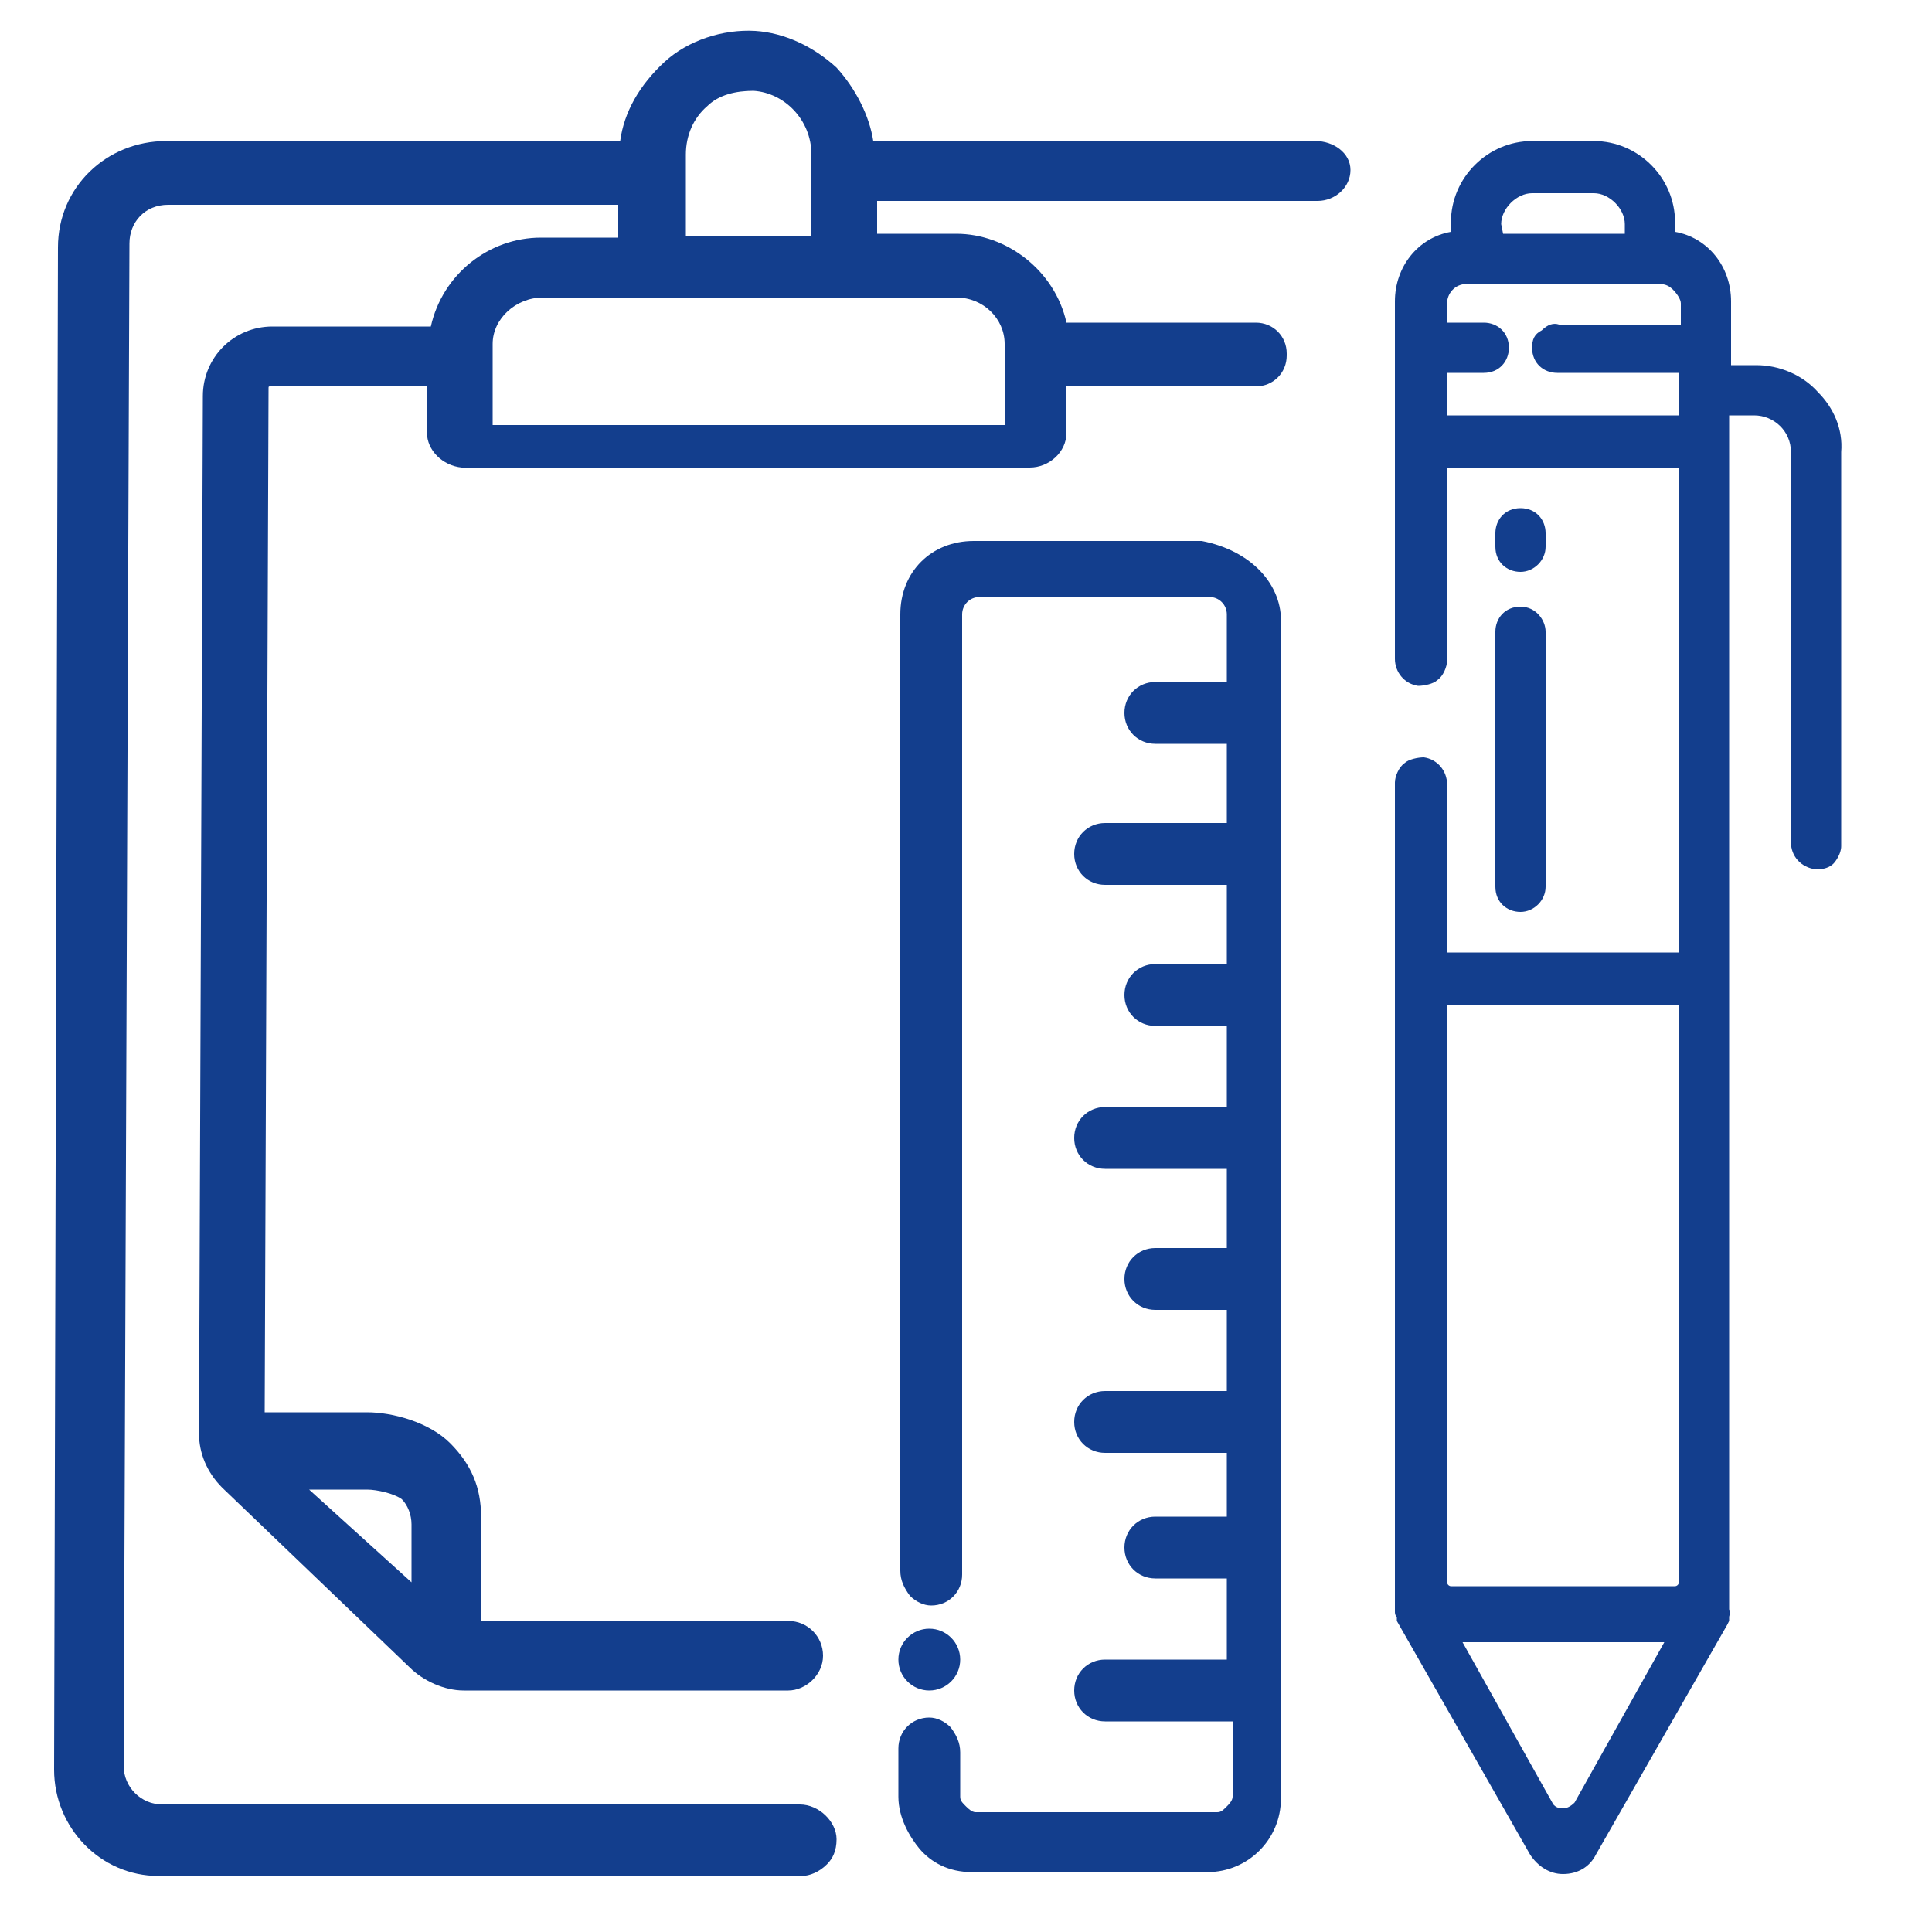 <?xml version="1.0" encoding="utf-8"?>
<!-- Generator: Adobe Illustrator 27.0.1, SVG Export Plug-In . SVG Version: 6.00 Build 0)  -->
<svg version="1.1" id="MARBE_Educacion_Primaria_00000163052655356307573910000016686514596691556263_"
	 xmlns="http://www.w3.org/2000/svg" xmlns:xlink="http://www.w3.org/1999/xlink" x="0px" y="0px" viewBox="0 0 100 100"
	 style="enable-background:new 0 0 100 100;" xml:space="preserve">
<style type="text/css">
	.st0{fill:#133E8D;}
</style>
<path id="BOLI_3_linea" class="st0" d="M78.7,26.3c-0.8,0-1.3,0.6-1.3,1.3v0.7c0,0.8,0.6,1.3,1.3,1.3s1.3-0.6,1.3-1.3v-0.7
	C80,26.9,79.5,26.3,78.7,26.3z"/>
<path id="BOLI_2_linea" class="st0" d="M78.7,31.4c-0.8,0-1.3,0.6-1.3,1.3v13.2c0,0.8,0.6,1.3,1.3,1.3s1.3-0.6,1.3-1.3V32.7
	C80,32.1,79.5,31.4,78.7,31.4z"/>
<path id="BOLI_1" class="st0" d="M94.1,20.3c-0.8-0.9-2-1.4-3.2-1.4h-1.3v-3.3c0-1.8-1.2-3.3-2.9-3.6v-0.5c0-2.3-1.9-4.2-4.2-4.2
	h-3.2c-2.3,0-4.2,1.9-4.2,4.2V12c-1.7,0.3-2.9,1.8-2.9,3.6v18.5c0,0.7,0.5,1.3,1.2,1.4c0.3,0,0.8-0.1,1-0.3c0.3-0.2,0.5-0.7,0.5-1
	v-10h12v25.1h-12v-8.7c0-0.7-0.5-1.3-1.2-1.4c-0.3,0-0.8,0.1-1,0.3c-0.3,0.2-0.5,0.7-0.5,1v42.9c0,0.1,0,0.2,0.1,0.3
	c0,0.1,0,0.1,0,0.2v0L79.2,96c0.4,0.6,1,1,1.7,1c0.8,0,1.4-0.4,1.7-1l6.8-11.9l0.1-0.2l0-0.1c0,0,0-0.1,0-0.1c0-0.1,0.1-0.2,0-0.4
	V21.5h1.3c1,0,1.9,0.8,1.9,1.9v20.2c0,0.7,0.5,1.3,1.3,1.4c0.4,0,0.7-0.1,0.9-0.3c0.1-0.1,0.4-0.5,0.4-0.9V23.4
	C95.4,22.2,94.9,21.1,94.1,20.3z M77.7,11.6c0-0.8,0.8-1.6,1.6-1.6h3.2c0.8,0,1.6,0.8,1.6,1.6v0.5h-6.3L77.7,11.6z M79.3,18
	c0,0.8,0.6,1.3,1.3,1.3h6.3v2.2h-12v-2.2h1.9c0.8,0,1.3-0.6,1.3-1.3c0-0.8-0.6-1.3-1.3-1.3h-1.9v-1c0-0.5,0.4-1,1-1h10
	c0.3,0,0.5,0.1,0.7,0.3c0.2,0.2,0.4,0.5,0.4,0.7v1.1l-6.3,0c-0.3-0.1-0.6,0-0.9,0.3C79.4,17.3,79.3,17.6,79.3,18z M86.2,84.9
	l-4.7,8.4c-0.2,0.2-0.4,0.3-0.6,0.3c-0.3,0-0.4-0.1-0.5-0.2l-4.7-8.4H86.2z M86.9,52v29.9c0,0.1-0.1,0.2-0.2,0.2H75.1
	c-0.1,0-0.2-0.1-0.2-0.2V52H86.9z"/>
<circle id="REGLA_2_punto" class="st0" cx="48.1" cy="85.9" r="1.6"/>
<path id="REGLA_1" class="st0" d="M66.3,32.3c0.1-2-1.5-3.8-4.1-4.3l-11.8,0c-2.2,0-3.8,1.6-3.8,3.8v49.5c0,0.5,0.2,0.9,0.5,1.3
	c0.3,0.3,0.7,0.5,1.1,0.5c0.9,0,1.6-0.7,1.6-1.6V31.8c0-0.5,0.4-0.9,0.9-0.9h11.9c0.5,0,0.9,0.4,0.9,0.9v3.5h-3.7
	c-0.9,0-1.6,0.7-1.6,1.6s0.7,1.6,1.6,1.6h3.7v4.1h-6.3c-0.9,0-1.6,0.7-1.6,1.6s0.7,1.6,1.6,1.6h6.3v4.1h-3.7c-0.9,0-1.6,0.7-1.6,1.6
	c0,0.9,0.7,1.6,1.6,1.6h3.7v4.2h-6.3c-0.9,0-1.6,0.7-1.6,1.6s0.7,1.6,1.6,1.6h6.3v4.1h-3.7c-0.9,0-1.6,0.7-1.6,1.6s0.7,1.6,1.6,1.6
	h3.7v4.2h-6.3c-0.9,0-1.6,0.7-1.6,1.6s0.7,1.6,1.6,1.6h6.3v3.3h-3.7c-0.9,0-1.6,0.7-1.6,1.6s0.7,1.6,1.6,1.6h3.7v4.2h-6.3
	c-0.9,0-1.6,0.7-1.6,1.6s0.7,1.6,1.6,1.6h6.6V93c0,0.2-0.2,0.4-0.3,0.5c-0.2,0.2-0.3,0.3-0.5,0.3H50.5c-0.2,0-0.4-0.2-0.5-0.3
	c-0.2-0.2-0.3-0.3-0.3-0.5v-2.3c0-0.5-0.2-0.9-0.5-1.3c-0.3-0.3-0.7-0.5-1.1-0.5c0,0,0,0,0,0c-0.9,0-1.6,0.7-1.6,1.6V93
	c0,1.1,0.6,2.1,1.1,2.7c0.6,0.7,1.5,1.2,2.7,1.2h12.2c2.1,0,3.8-1.7,3.8-3.8V32.3z"/>
<path id="CARPETA" class="st0" d="M68.1,7.3H45.2c-0.2-1.3-0.9-2.7-1.9-3.8c-1.2-1.1-2.7-1.8-4.2-1.9c-1.7-0.1-3.5,0.5-4.7,1.6
	c-1.3,1.2-2.1,2.6-2.3,4.1H8.6C5.5,7.3,3,9.7,3,12.8L2.8,91.6c0,3,2.4,5.5,5.4,5.5h33.3c0.4,0,0.9-0.2,1.3-0.6
	c0.3-0.3,0.5-0.7,0.5-1.3c0-0.9-0.9-1.8-1.9-1.8h-33c-1.1,0-2-0.9-2-2l0.3-78.8c0-1.1,0.8-2,2-2H32v1.7h-4c-2.7,0-5.1,1.9-5.7,4.6
	h-8.2c-2,0-3.6,1.6-3.6,3.6l-0.2,53.7c0,1,0.4,2,1.2,2.8l9.7,9.3c0.7,0.7,1.8,1.2,2.8,1.2h16.8c0.9,0,1.8-0.8,1.8-1.8
	s-0.8-1.8-1.8-1.8H24.9v-5.4c0-1.5-0.5-2.7-1.6-3.8c-1.1-1.1-3-1.6-4.3-1.6h-5.3l0.2-53c0-0.1,0-0.1,0.1-0.1h8.1v2.4
	c0,0.9,0.8,1.7,1.8,1.8h29.4c1,0,1.9-0.8,1.9-1.8v-2.4h9.8c0.9,0,1.6-0.7,1.6-1.6v-0.1c0-0.9-0.7-1.6-1.6-1.6h-9.8v0
	c-0.6-2.7-3.1-4.6-5.7-4.6h-4.1v-1.7h22.8c0.9,0,1.7-0.7,1.7-1.6S69,7.3,68.1,7.3z M52,22H25.5v-4.2c0-1.3,1.2-2.4,2.6-2.4h21.4
	c1.4,0,2.5,1.1,2.5,2.4V22z M39,4.7c1.6,0.1,3,1.5,3,3.3v4.2h-6.5V8c0-1,0.4-1.9,1.1-2.5C37.2,4.9,38.1,4.7,39,4.7L39,4.7z M19,77.1
	c0.5,0,1.4,0.2,1.8,0.5c0.3,0.3,0.5,0.8,0.5,1.3v3L16,77.1H19z"/>
</svg>
